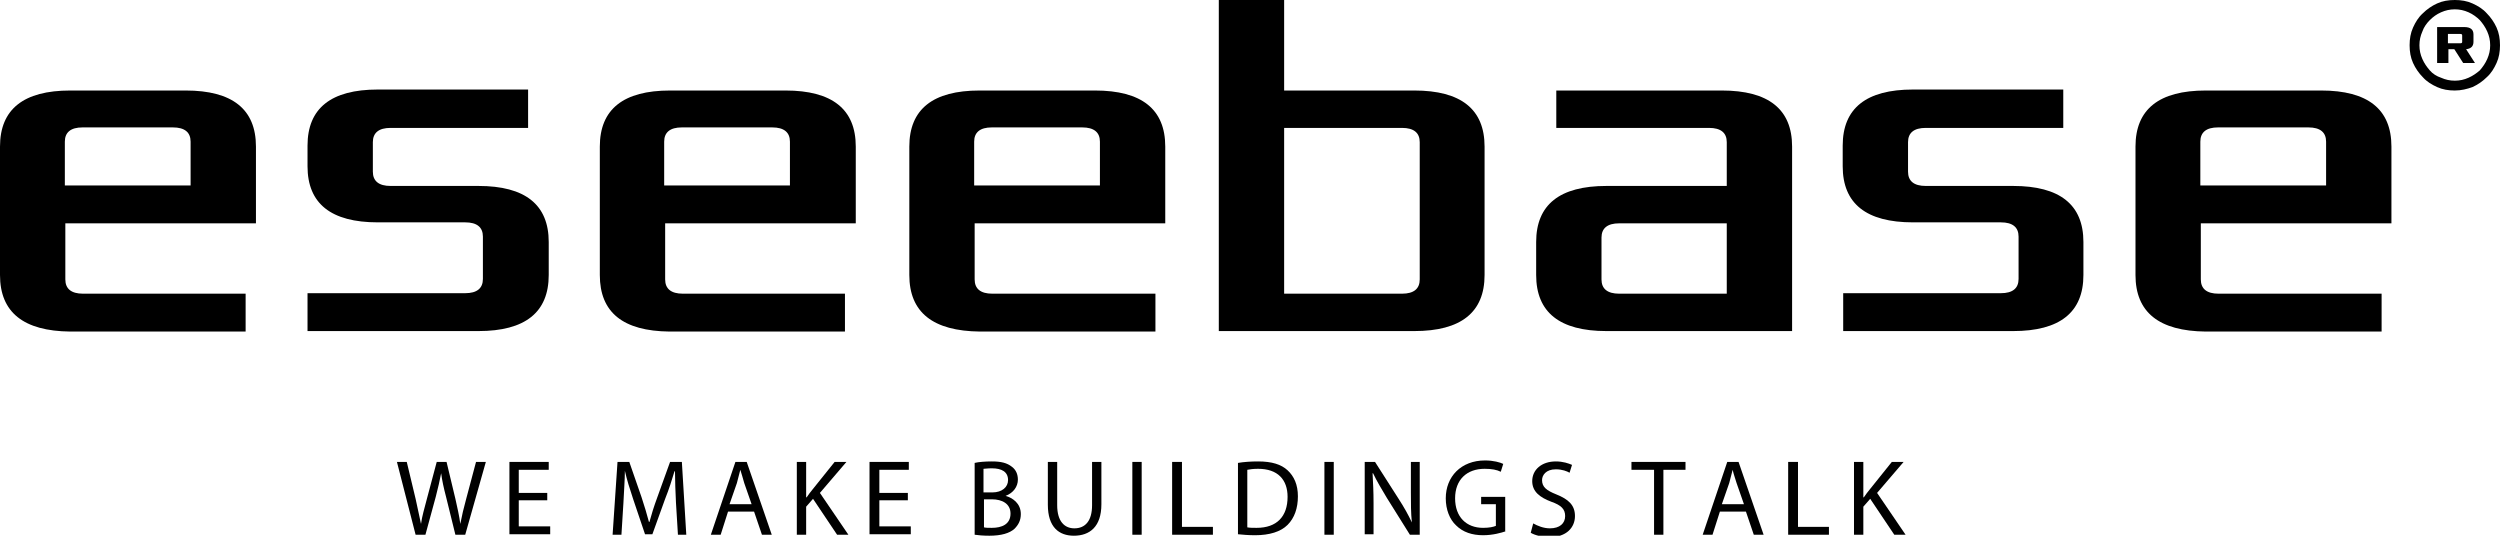 <svg width="224" height="48" viewBox="0 0 224 48" fill="none" xmlns="http://www.w3.org/2000/svg">
<g clip-path="url(#clip0)">
<path d="M0 24.639V13.135C0 9.785 2.113 8.11 6.294 8.11H16.638C20.82 8.11 22.933 9.785 22.933 13.135V20.011H5.854V25.036C5.854 25.873 6.382 26.314 7.439 26.314H22.008V29.708H6.294C2.113 29.664 0 27.989 0 24.639ZM5.854 16.617H17.078V12.694C17.078 11.857 16.55 11.416 15.494 11.416H7.395C6.338 11.416 5.81 11.857 5.81 12.694V16.617H5.854Z" fill="black"/>
<path d="M27.554 29.664V26.27H41.684C42.74 26.27 43.268 25.829 43.268 24.992V21.201C43.268 20.364 42.74 19.923 41.684 19.923H33.849C29.667 19.923 27.554 18.248 27.554 14.898V13.047C27.554 9.697 29.667 8.022 33.849 8.022H47.318V11.46H34.993C33.937 11.46 33.408 11.901 33.408 12.738V15.383C33.408 16.22 33.937 16.661 34.993 16.661H42.872C47.054 16.661 49.166 18.336 49.166 21.686V24.639C49.166 27.989 47.054 29.664 42.872 29.664H27.554Z" fill="black"/>
<path d="M53.744 24.639V13.135C53.744 9.785 55.857 8.11 60.038 8.11H70.382C74.564 8.11 76.677 9.785 76.677 13.135V20.011H59.598V25.036C59.598 25.873 60.127 26.314 61.183 26.314H75.708V29.708H59.995C55.813 29.664 53.744 27.989 53.744 24.639ZM59.554 16.617H70.778V12.694C70.778 11.857 70.25 11.416 69.194 11.416H61.095C60.038 11.416 59.51 11.857 59.51 12.694V16.617H59.554Z" fill="black"/>
<path d="M81.475 24.639V13.135C81.475 9.785 83.587 8.11 87.769 8.11H98.113C102.294 8.11 104.407 9.785 104.407 13.135V20.011H87.329V25.036C87.329 25.873 87.857 26.314 88.913 26.314H103.527V29.708H87.813C83.587 29.664 81.475 27.989 81.475 24.639ZM87.329 16.617H98.553V12.694C98.553 11.857 98.025 11.416 96.968 11.416H88.869C87.813 11.416 87.285 11.857 87.285 12.694V16.617H87.329Z" fill="black"/>
<path d="M109.205 29.664V0H115.059V8.11H126.724C130.905 8.11 133.018 9.785 133.018 13.135V24.639C133.018 27.989 130.905 29.664 126.724 29.664H109.205ZM115.059 26.314H125.623C126.679 26.314 127.208 25.873 127.208 25.036V12.738C127.208 11.901 126.679 11.46 125.623 11.46H115.059V26.314Z" fill="black"/>
<path d="M137.64 24.639V21.686C137.64 18.336 139.752 16.661 143.934 16.661H154.718V12.738C154.718 11.901 154.19 11.46 153.133 11.46H139.444V8.11H154.278C158.459 8.11 160.572 9.785 160.572 13.135V29.664H143.934C139.752 29.664 137.64 27.989 137.64 24.639ZM143.494 25.036C143.494 25.873 144.022 26.314 145.078 26.314H154.718V20.011H145.078C144.022 20.011 143.494 20.452 143.494 21.289V25.036Z" fill="black"/>
<path d="M165.15 29.664V26.27H179.279C180.336 26.27 180.864 25.829 180.864 24.992V21.201C180.864 20.364 180.336 19.923 179.279 19.923H171.4C167.219 19.923 165.106 18.248 165.106 14.898V13.047C165.106 9.697 167.219 8.022 171.4 8.022H184.869V11.46H172.545C171.488 11.46 170.96 11.901 170.96 12.738V15.383C170.96 16.22 171.488 16.661 172.545 16.661H180.38C184.561 16.661 186.674 18.336 186.674 21.686V24.639C186.674 27.989 184.561 29.664 180.38 29.664H165.15Z" fill="black"/>
<path d="M191.34 24.639V13.135C191.34 9.785 193.453 8.11 197.634 8.11H207.978C212.16 8.11 214.272 9.785 214.272 13.135V20.011H197.194V25.036C197.194 25.873 197.722 26.314 198.779 26.314H213.392V29.708H197.634C193.453 29.664 191.34 27.989 191.34 24.639ZM197.194 16.617H208.418V12.694C208.418 11.857 207.89 11.416 206.834 11.416H198.734C197.678 11.416 197.15 11.857 197.15 12.694V16.617H197.194Z" fill="black"/>
<path d="M219.951 8.11C219.378 8.11 218.85 8.022 218.366 7.802C217.882 7.581 217.442 7.317 217.089 6.92C216.737 6.567 216.429 6.127 216.209 5.642C215.989 5.157 215.901 4.628 215.901 4.055C215.901 3.482 215.989 2.953 216.209 2.468C216.429 1.983 216.693 1.543 217.089 1.19C217.442 0.837 217.882 0.529 218.366 0.309C218.85 0.088 219.378 0 219.951 0C220.523 0 221.051 0.088 221.535 0.309C222.019 0.529 222.459 0.793 222.812 1.19C223.164 1.543 223.472 1.983 223.692 2.468C223.912 2.953 224 3.482 224 4.055C224 4.628 223.912 5.157 223.692 5.642C223.472 6.127 223.208 6.567 222.812 6.92C222.459 7.273 222.019 7.581 221.535 7.802C221.051 7.978 220.523 8.11 219.951 8.11ZM219.951 7.229C220.391 7.229 220.787 7.141 221.183 6.964C221.579 6.788 221.887 6.567 222.195 6.303C222.459 5.994 222.68 5.686 222.856 5.289C223.032 4.893 223.12 4.496 223.12 4.055C223.12 3.614 223.032 3.218 222.856 2.821C222.68 2.424 222.459 2.116 222.195 1.807C221.931 1.543 221.579 1.278 221.183 1.102C220.787 0.926 220.391 0.837 219.951 0.837C219.51 0.837 219.114 0.926 218.718 1.102C218.322 1.278 218.014 1.499 217.706 1.807C217.442 2.072 217.177 2.424 217.045 2.821C216.869 3.218 216.781 3.614 216.781 4.055C216.781 4.496 216.869 4.893 217.045 5.289C217.221 5.686 217.442 5.994 217.706 6.303C217.97 6.612 218.322 6.832 218.718 6.964C219.114 7.141 219.51 7.229 219.951 7.229Z" fill="black"/>
<path d="M218.366 5.686V2.424H220.787C221.359 2.424 221.623 2.645 221.623 3.085V3.747C221.623 4.143 221.403 4.364 220.963 4.408L221.755 5.642H220.699L219.907 4.408H219.378V5.642H218.366V5.686ZM219.334 3.879H220.435C220.567 3.879 220.611 3.835 220.611 3.747V3.174C220.611 3.085 220.567 3.041 220.435 3.041H219.334V3.879Z" fill="black"/>
<path d="M37.238 47.912L35.565 41.388H36.446L37.238 44.694C37.414 45.488 37.59 46.325 37.722 46.942C37.81 46.281 38.03 45.532 38.25 44.694L39.131 41.388H40.011L40.803 44.694C40.979 45.488 41.155 46.237 41.243 46.942C41.376 46.237 41.552 45.488 41.772 44.694L42.652 41.388H43.532L41.684 47.912H40.803L39.967 44.518C39.747 43.68 39.615 43.063 39.527 42.402C39.395 43.063 39.263 43.68 39.043 44.518L38.118 47.912H37.238Z" fill="black"/>
<path d="M49.034 44.826H46.481V47.163H49.298V47.868H45.645V41.388H49.166V42.094H46.481V44.165H49.034V44.826Z" fill="black"/>
<path d="M60.567 45.047C60.523 44.121 60.479 43.019 60.479 42.226H60.435C60.215 42.975 59.95 43.813 59.598 44.694L58.454 47.868H57.794L56.737 44.738C56.429 43.813 56.165 42.975 55.989 42.182C55.989 42.975 55.901 44.077 55.857 45.091L55.681 47.912H54.889L55.329 41.388H56.385L57.486 44.562C57.75 45.355 57.97 46.105 58.146 46.766H58.19C58.366 46.105 58.586 45.399 58.894 44.562L60.038 41.388H61.095L61.491 47.912H60.743L60.567 45.047Z" fill="black"/>
<path d="M65.232 45.84L64.572 47.912H63.692L65.893 41.388H66.905L69.15 47.912H68.27L67.565 45.84H65.232ZM67.345 45.179L66.685 43.284C66.553 42.843 66.465 42.49 66.333 42.094C66.245 42.49 66.113 42.887 66.025 43.284L65.365 45.179H67.345Z" fill="black"/>
<path d="M71.395 41.388H72.231V44.562H72.275C72.451 44.297 72.627 44.077 72.803 43.857L74.784 41.388H75.84L73.464 44.165L76.016 47.912H75.004L72.847 44.694L72.231 45.399V47.912H71.395V41.388Z" fill="black"/>
<path d="M81.298 44.826H78.79V47.163H81.607V47.868H77.909V41.388H81.43V42.094H78.79V44.165H81.343V44.826H81.298Z" fill="black"/>
<path d="M87.329 41.477C87.681 41.388 88.297 41.344 88.869 41.344C89.706 41.344 90.234 41.477 90.674 41.829C91.026 42.094 91.202 42.49 91.202 42.975C91.202 43.592 90.806 44.165 90.102 44.43C90.718 44.606 91.466 45.091 91.466 46.061C91.466 46.634 91.246 47.03 90.894 47.383C90.454 47.78 89.706 48 88.649 48C88.077 48 87.637 47.956 87.329 47.912V41.477ZM88.165 44.121H88.913C89.794 44.121 90.322 43.636 90.322 43.019C90.322 42.27 89.75 41.961 88.869 41.961C88.473 41.961 88.253 42.005 88.121 42.005V44.121H88.165ZM88.165 47.251C88.341 47.295 88.561 47.295 88.869 47.295C89.75 47.295 90.542 46.986 90.542 46.017C90.542 45.135 89.794 44.738 88.869 44.738H88.165V47.251Z" fill="black"/>
<path d="M94.724 41.388V45.267C94.724 46.722 95.384 47.339 96.264 47.339C97.233 47.339 97.849 46.678 97.849 45.267V41.388H98.685V45.179C98.685 47.207 97.629 48 96.22 48C94.9 48 93.887 47.251 93.887 45.223V41.388H94.724Z" fill="black"/>
<path d="M102.294 41.388V47.912H101.458V41.388H102.294Z" fill="black"/>
<path d="M105.067 41.388H105.904V47.207H108.677V47.912H105.023V41.388H105.067Z" fill="black"/>
<path d="M110.922 41.477C111.45 41.388 112.066 41.344 112.726 41.344C113.959 41.344 114.795 41.609 115.367 42.138C115.94 42.667 116.292 43.416 116.292 44.474C116.292 45.532 115.984 46.413 115.367 47.03C114.751 47.647 113.739 47.956 112.462 47.956C111.846 47.956 111.362 47.912 110.922 47.868V41.477ZM111.758 47.251C111.978 47.295 112.286 47.295 112.594 47.295C114.399 47.295 115.367 46.281 115.367 44.518C115.367 42.975 114.487 42.005 112.726 42.005C112.286 42.005 111.978 42.05 111.758 42.094V47.251Z" fill="black"/>
<path d="M119.505 41.388V47.912H118.668V41.388H119.505Z" fill="black"/>
<path d="M122.278 47.912V41.388H123.202L125.315 44.694C125.799 45.444 126.195 46.149 126.503 46.81C126.415 45.928 126.415 45.135 126.415 44.121V41.388H127.208V47.912H126.327L124.259 44.606C123.818 43.857 123.378 43.151 123.026 42.402H122.982C123.026 43.24 123.07 44.033 123.07 45.091V47.868H122.278V47.912Z" fill="black"/>
<path d="M134.911 47.603C134.514 47.736 133.766 47.956 132.886 47.956C131.917 47.956 131.081 47.691 130.465 47.074C129.893 46.545 129.541 45.664 129.541 44.65C129.541 42.711 130.905 41.256 133.062 41.256C133.81 41.256 134.426 41.432 134.69 41.565L134.47 42.27C134.118 42.094 133.678 42.005 133.018 42.005C131.433 42.005 130.377 42.975 130.377 44.65C130.377 46.325 131.389 47.295 132.886 47.295C133.458 47.295 133.81 47.207 134.03 47.118V45.179H132.71V44.518H134.867V47.603H134.911Z" fill="black"/>
<path d="M137.375 46.898C137.772 47.118 138.3 47.339 138.872 47.339C139.752 47.339 140.237 46.898 140.237 46.237C140.237 45.62 139.884 45.267 139.004 44.959C137.948 44.562 137.287 44.033 137.287 43.107C137.287 42.094 138.124 41.344 139.4 41.344C140.06 41.344 140.545 41.521 140.853 41.653L140.633 42.358C140.413 42.226 139.972 42.05 139.4 42.05C138.52 42.05 138.168 42.578 138.168 43.019C138.168 43.636 138.564 43.945 139.444 44.297C140.545 44.738 141.117 45.267 141.117 46.237C141.117 47.251 140.369 48.132 138.828 48.132C138.212 48.132 137.508 47.956 137.155 47.736L137.375 46.898Z" fill="black"/>
<path d="M148.16 42.094H146.179V41.388H151.021V42.094H149.04V47.912H148.204V42.094H148.16Z" fill="black"/>
<path d="M154.102 45.84L153.441 47.912H152.561L154.762 41.388H155.774L158.019 47.912H157.139L156.435 45.84H154.102ZM156.259 45.179L155.598 43.284C155.466 42.843 155.334 42.49 155.246 42.094C155.158 42.49 155.026 42.887 154.938 43.284L154.278 45.179H156.259Z" fill="black"/>
<path d="M160.264 41.388H161.1V47.207H163.873V47.912H160.22V41.388H160.264Z" fill="black"/>
<path d="M166.118 41.388H166.955V44.562H166.999C167.175 44.297 167.351 44.077 167.527 43.857L169.508 41.388H170.564L168.187 44.165L170.74 47.912H169.728L167.571 44.694L166.955 45.399V47.912H166.118V41.388Z" fill="black"/>
</g>
<defs>
<clipPath id="clip0">
<rect width="224" height="48" fill="white"/>
</clipPath>
</defs>
</svg>
